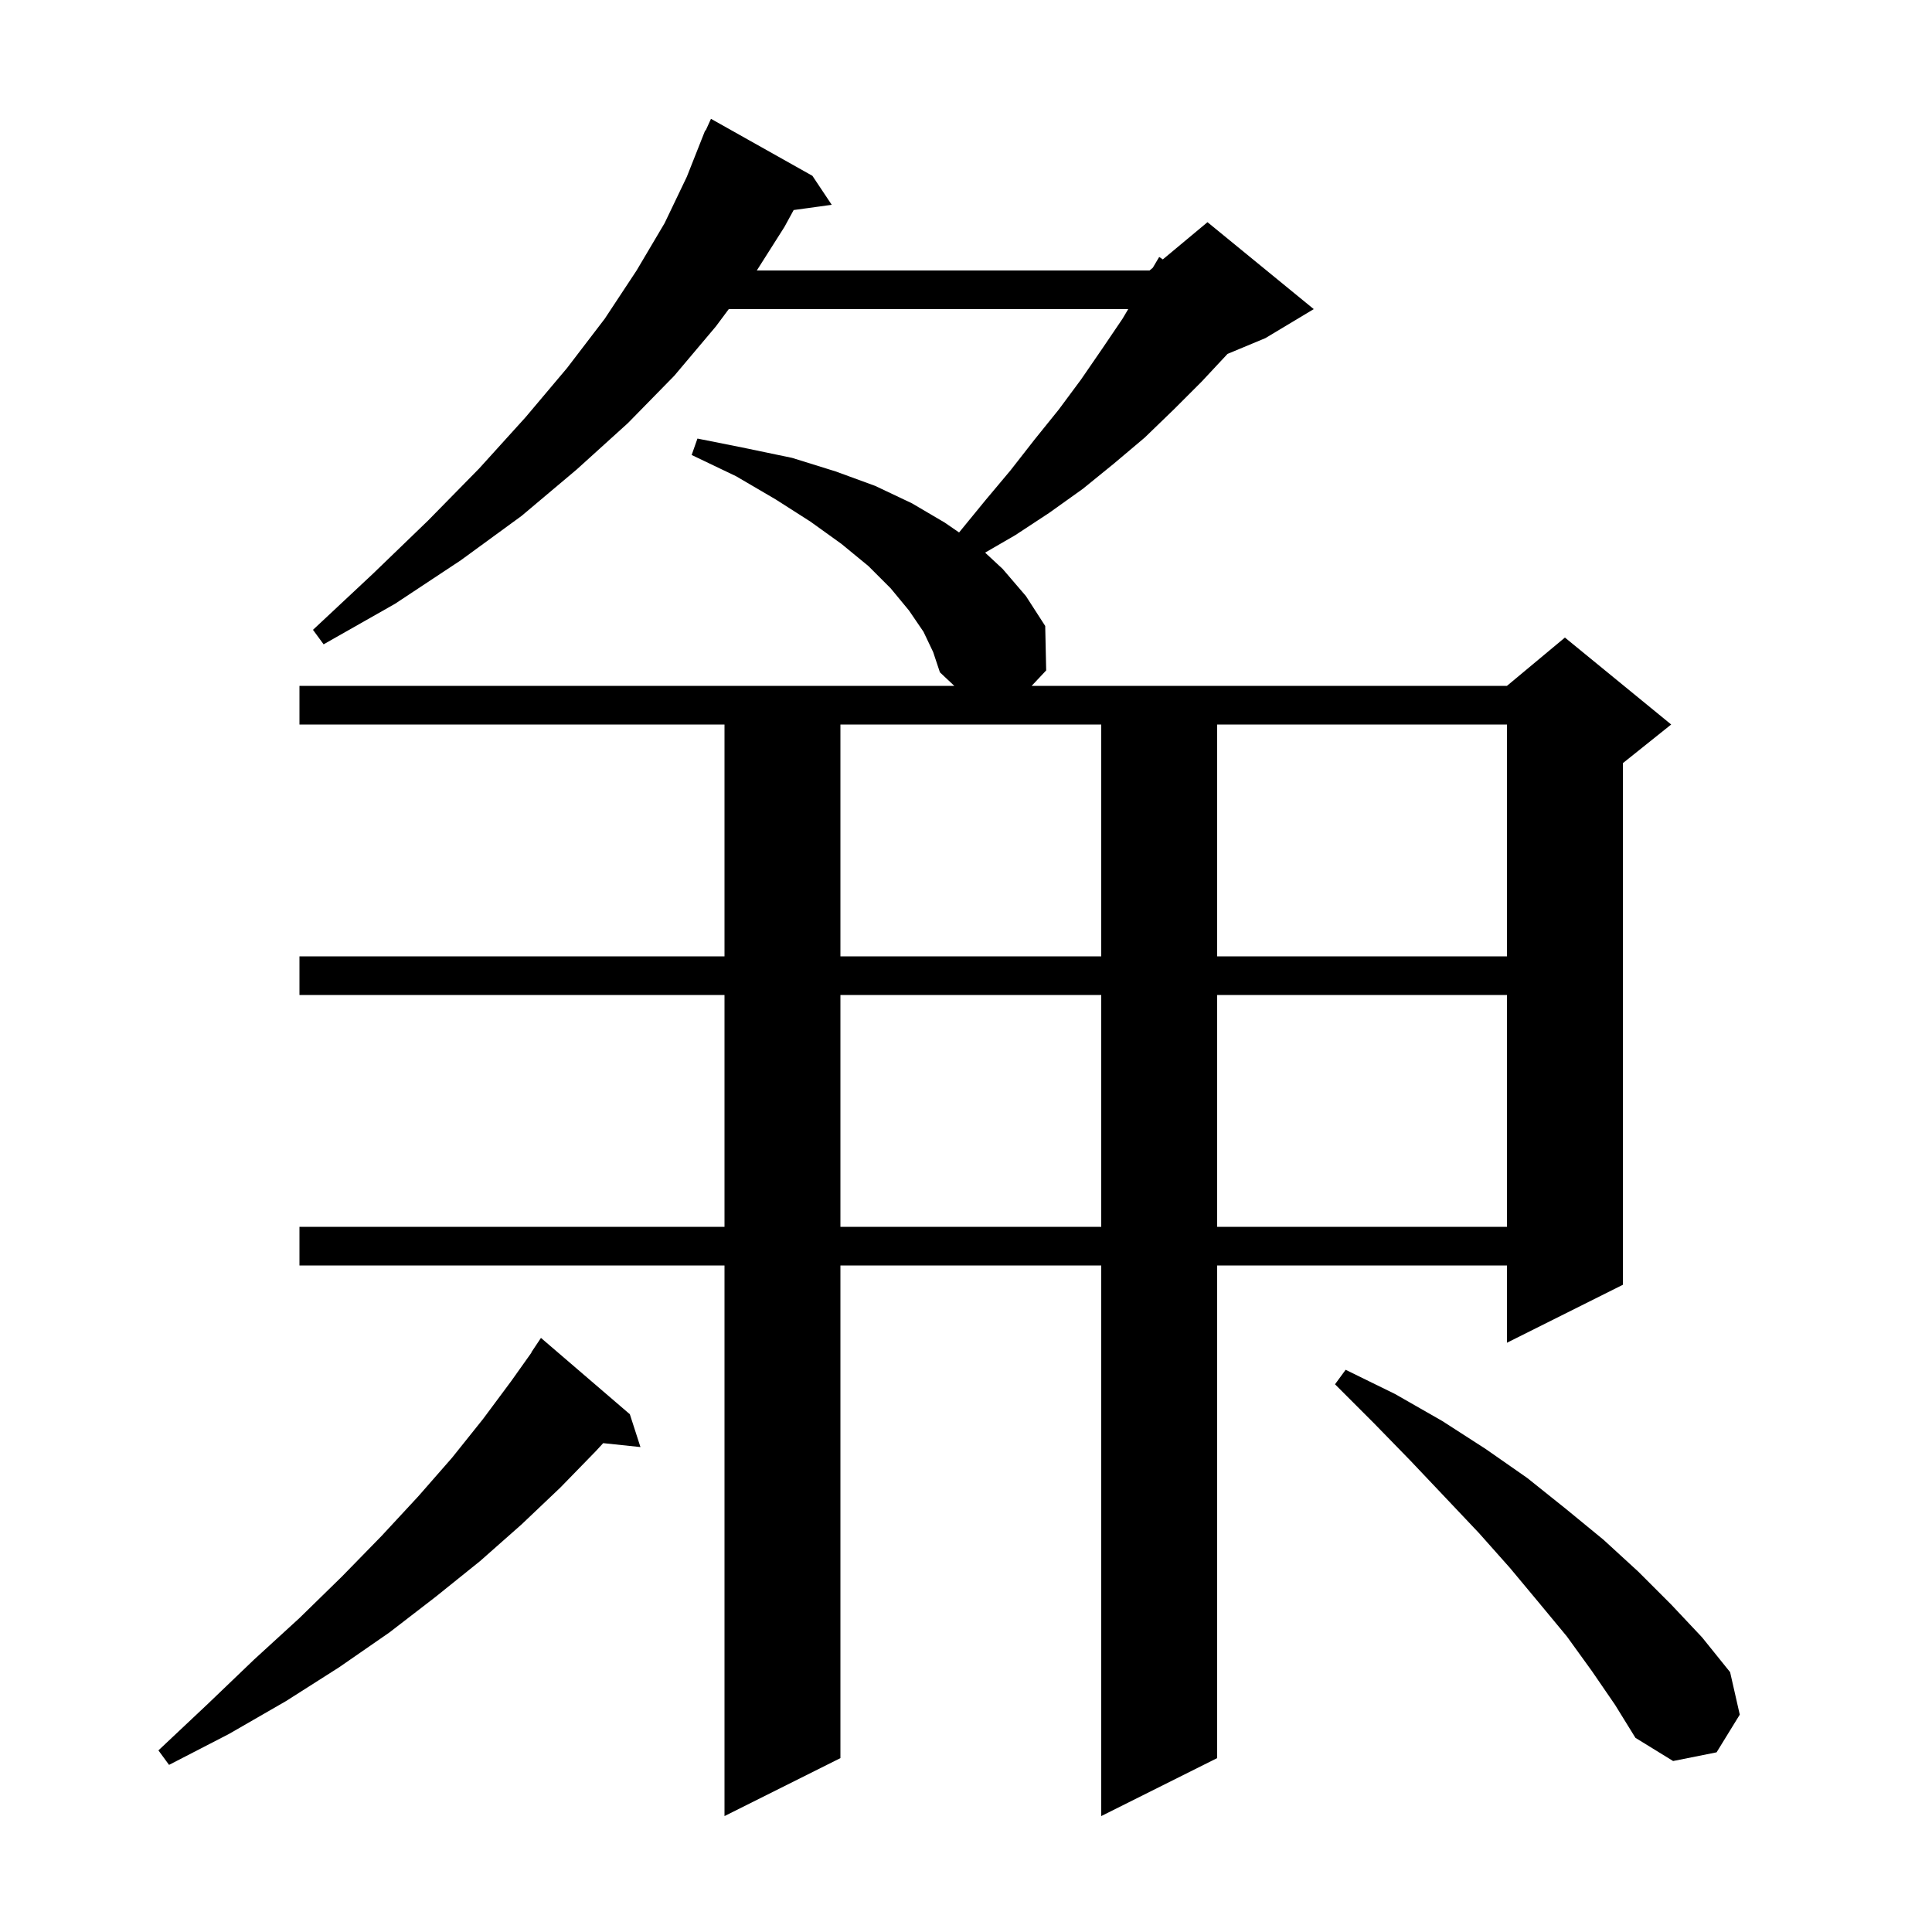 <svg xmlns="http://www.w3.org/2000/svg" xmlns:xlink="http://www.w3.org/1999/xlink" version="1.1" baseProfile="full" viewBox="0 0 200 200" width="200" height="200"><g fill="currentColor"><path d="M 95.6 65.4 L 94.1 63.2 L 92.2 60.9 L 89.9 58.6 L 87.1 56.3 L 83.9 54.0 L 80.3 51.7 L 76.2 49.3 L 71.6 47.1 L 72.2 45.4 L 77.2 46.4 L 82.0 47.4 L 86.5 48.8 L 90.6 50.3 L 94.4 52.1 L 97.8 54.1 L 99.282 55.119 L 99.3 55.1 L 102.0 51.8 L 104.6 48.7 L 107.1 45.5 L 109.6 42.4 L 111.9 39.3 L 114.1 36.1 L 116.2 33.0 L 116.794 32.0 L 75.441 32.0 L 74.1 33.8 L 69.8 38.9 L 65.0 43.8 L 59.7 48.6 L 54.0 53.4 L 47.7 58.0 L 40.9 62.5 L 33.5 66.7 L 32.4 65.2 L 38.6 59.4 L 44.3 53.9 L 49.6 48.5 L 54.4 43.2 L 58.7 38.1 L 62.6 33.0 L 65.9 28.0 L 68.8 23.1 L 71.1 18.3 L 72.604 14.501 L 72.6 14.5 L 72.632 14.429 L 73.0 13.5 L 73.046 13.519 L 73.6 12.3 L 84.1 18.2 L 86.1 21.2 L 82.161 21.743 L 81.2 23.5 L 78.344 28.0 L 119.0 28.0 L 119.334 27.722 L 120.0 26.6 L 120.375 26.854 L 125.0 23.0 L 136.0 32.0 L 131.0 35.0 L 127.073 36.636 L 124.4 39.5 L 121.5 42.4 L 118.5 45.3 L 115.3 48.0 L 112.1 50.6 L 108.6 53.1 L 105.1 55.4 L 101.978 57.208 L 103.8 58.9 L 106.2 61.7 L 108.2 64.8 L 108.3 69.4 L 106.797 71.0 L 156.0 71.0 L 162.0 66.0 L 173.0 75.0 L 168.0 79.0 L 168.0 133.0 L 156.0 139.0 L 156.0 131.0 L 126.0 131.0 L 126.0 182.0 L 114.0 188.0 L 114.0 131.0 L 87.0 131.0 L 87.0 182.0 L 75.0 188.0 L 75.0 131.0 L 31.0 131.0 L 31.0 127.0 L 75.0 127.0 L 75.0 103.0 L 31.0 103.0 L 31.0 99.0 L 75.0 99.0 L 75.0 75.0 L 31.0 75.0 L 31.0 71.0 L 98.79 71.0 L 97.3 69.6 L 96.6 67.5 Z M 65.2 146.4 L 66.3 149.8 L 62.442 149.394 L 61.7 150.2 L 58.0 154.0 L 54.0 157.8 L 49.7 161.6 L 45.1 165.3 L 40.3 169.0 L 35.1 172.6 L 29.6 176.1 L 23.7 179.5 L 17.5 182.7 L 16.4 181.2 L 21.5 176.4 L 26.3 171.8 L 31.0 167.5 L 35.4 163.2 L 39.5 159.0 L 43.3 154.9 L 46.8 150.9 L 50.0 146.9 L 52.9 143.0 L 55.022 140.014 L 55.0 140.0 L 56.0 138.5 Z M 164.8 173.0 L 162.2 169.4 L 159.3 165.9 L 156.3 162.3 L 153.1 158.7 L 149.6 155.0 L 146.0 151.2 L 142.2 147.3 L 138.2 143.3 L 139.3 141.8 L 144.4 144.3 L 149.3 147.1 L 153.8 150.0 L 158.1 153.0 L 162.1 156.2 L 166.0 159.4 L 169.6 162.7 L 173.0 166.1 L 176.2 169.5 L 179.1 173.1 L 180.1 177.5 L 177.7 181.4 L 173.2 182.3 L 169.3 179.9 L 167.2 176.5 Z M 87.0 103.0 L 87.0 127.0 L 114.0 127.0 L 114.0 103.0 Z M 126.0 103.0 L 126.0 127.0 L 156.0 127.0 L 156.0 103.0 Z M 87.0 75.0 L 87.0 99.0 L 114.0 99.0 L 114.0 75.0 Z M 126.0 75.0 L 126.0 99.0 L 156.0 99.0 L 156.0 75.0 Z "/></g></svg>